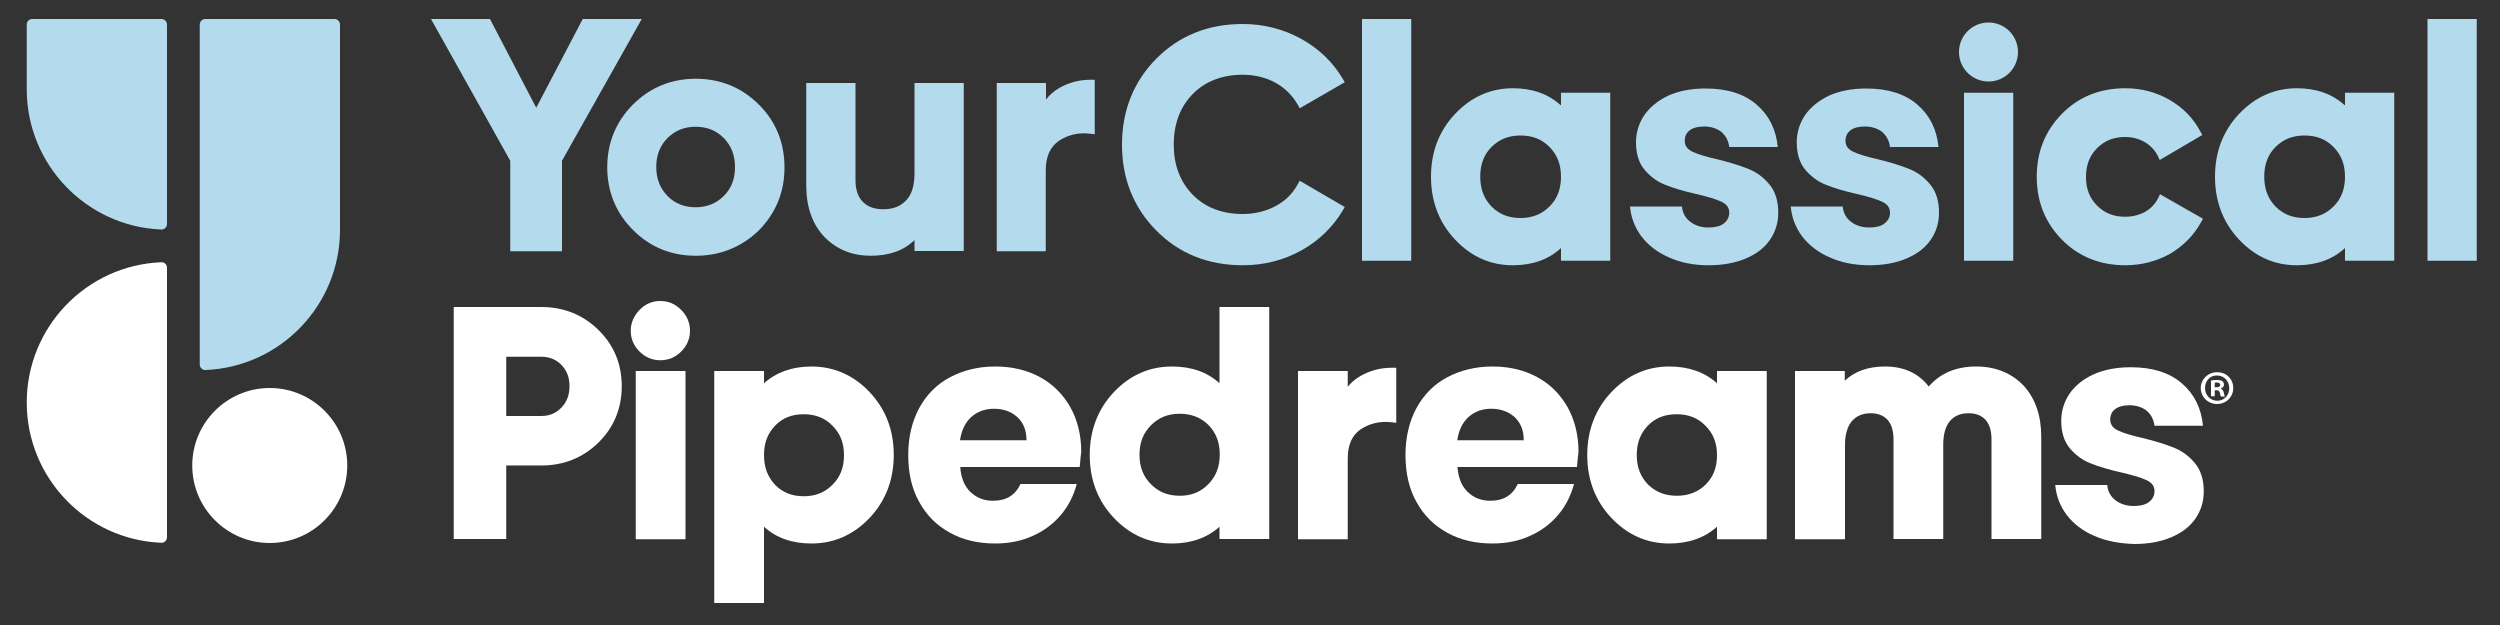 <svg width="176" height="44" viewBox="0 0 176 44" fill="none" xmlns="http://www.w3.org/2000/svg">
<rect x="0" y="0" width="176" height="44" fill="#333333" stroke="none"/>
<path d="M38.103 21.613H31.943V37.946H35.639V32.771H38.103C39.687 32.771 41.043 32.226 42.134 31.152C43.225 30.078 43.771 28.741 43.771 27.192C43.771 25.626 43.225 24.306 42.134 23.232C41.043 22.158 39.687 21.613 38.103 21.613ZM39.529 28.688C39.142 29.093 38.684 29.286 38.103 29.286H35.639V25.115H38.103C38.684 25.115 39.159 25.309 39.529 25.696C39.916 26.101 40.092 26.576 40.092 27.192C40.092 27.79 39.916 28.283 39.529 28.688Z" fill="white"/>
<path d="M46.481 21.19C45.918 21.19 45.425 21.402 45.02 21.824C44.615 22.246 44.404 22.739 44.404 23.285C44.404 23.848 44.615 24.341 45.02 24.746C45.425 25.15 45.918 25.362 46.481 25.362C47.062 25.362 47.555 25.15 47.959 24.746C48.364 24.341 48.575 23.848 48.575 23.285C48.575 22.722 48.364 22.229 47.959 21.824C47.555 21.402 47.062 21.19 46.481 21.19Z" fill="white"/>
<path d="M48.259 26.118H44.757V37.963H48.259V26.118Z" fill="white"/>
<path d="M57.13 25.802C55.774 25.802 54.648 26.206 53.786 26.981V26.118H50.283V42.451H53.786V37.083C54.648 37.875 55.774 38.262 57.13 38.262C58.714 38.262 60.104 37.646 61.23 36.45C62.357 35.253 62.92 33.757 62.92 32.032C62.92 30.29 62.357 28.811 61.23 27.614C60.104 26.418 58.714 25.802 57.13 25.802ZM53.786 32.032C53.786 31.17 54.05 30.501 54.578 29.955C55.106 29.41 55.774 29.163 56.584 29.163C57.411 29.163 58.08 29.427 58.608 29.973C59.154 30.518 59.418 31.187 59.418 32.05C59.418 32.912 59.154 33.581 58.608 34.126C58.062 34.672 57.411 34.936 56.584 34.936C55.757 34.936 55.106 34.672 54.578 34.144C54.032 33.563 53.786 32.894 53.786 32.032Z" fill="white"/>
<path d="M85.852 26.981C84.99 26.189 83.863 25.802 82.508 25.802C80.907 25.802 79.534 26.418 78.407 27.614C77.281 28.811 76.718 30.307 76.718 32.032C76.718 33.774 77.281 35.253 78.407 36.45C79.534 37.646 80.907 38.262 82.508 38.262C83.863 38.262 84.99 37.858 85.852 37.083V37.946H89.355V21.613H85.852V26.981ZM83.054 34.901C82.227 34.901 81.558 34.637 81.03 34.091C80.484 33.546 80.22 32.877 80.22 32.014C80.22 31.152 80.484 30.483 81.03 29.938C81.575 29.392 82.227 29.128 83.054 29.128C83.881 29.128 84.532 29.392 85.078 29.92C85.606 30.466 85.87 31.134 85.87 31.997C85.87 32.859 85.606 33.528 85.078 34.074C84.532 34.637 83.881 34.901 83.054 34.901Z" fill="white"/>
<path d="M95.779 26.47C95.427 26.664 95.128 26.928 94.881 27.227V26.118H91.379V37.963H94.881V32.296C94.881 31.31 95.18 30.642 95.796 30.219C96.448 29.797 97.152 29.638 97.961 29.726L98.296 29.762V25.89H97.996C97.187 25.89 96.448 26.083 95.779 26.47Z" fill="white"/>
<path d="M120.877 26.981C119.997 26.189 118.87 25.802 117.515 25.802C115.931 25.802 114.558 26.418 113.432 27.614C112.305 28.811 111.742 30.307 111.742 32.032C111.742 33.774 112.305 35.253 113.432 36.45C114.558 37.646 115.931 38.262 117.515 38.262C118.888 38.262 120.014 37.858 120.877 37.083V37.963H124.379V26.118H120.877V26.981ZM118.043 34.901C117.216 34.901 116.565 34.637 116.019 34.109C115.491 33.563 115.227 32.894 115.227 32.032C115.227 31.17 115.491 30.501 116.019 29.955C116.547 29.41 117.216 29.163 118.043 29.163C118.87 29.163 119.539 29.427 120.067 29.973C120.613 30.518 120.877 31.187 120.877 32.05C120.877 32.912 120.613 33.581 120.067 34.126C119.539 34.637 118.87 34.901 118.043 34.901Z" fill="white"/>
<path d="M139.127 25.802C137.702 25.802 136.593 26.277 135.783 27.21C135.062 26.277 134.041 25.802 132.703 25.802C131.524 25.802 130.574 26.136 129.87 26.805V26.118H126.367V37.963H129.887V31.328C129.887 30.589 130.063 30.008 130.38 29.638C130.714 29.269 131.137 29.093 131.7 29.093C132.21 29.093 132.598 29.251 132.879 29.55C133.161 29.867 133.302 30.325 133.302 30.923V37.946H136.804V31.328C136.804 30.571 136.962 30.008 137.279 29.638C137.596 29.269 138.018 29.093 138.599 29.093C139.11 29.093 139.497 29.251 139.778 29.55C140.06 29.867 140.201 30.325 140.201 30.923V37.946H143.703V30.73C143.703 29.251 143.281 28.054 142.471 27.157C141.609 26.259 140.482 25.802 139.127 25.802Z" fill="white"/>
<path d="M147.453 37.734C146.625 37.382 145.974 36.872 145.499 36.256C145.024 35.622 144.76 34.918 144.689 34.144H148.35C148.385 34.584 148.579 34.954 148.931 35.218C149.265 35.482 149.705 35.622 150.216 35.622C150.673 35.622 151.043 35.534 151.289 35.341C151.536 35.147 151.677 34.901 151.677 34.584C151.677 34.232 151.501 33.986 151.131 33.81C150.761 33.634 150.181 33.458 149.353 33.264C148.491 33.07 147.769 32.859 147.206 32.63C146.643 32.419 146.15 32.067 145.728 31.574C145.323 31.099 145.112 30.448 145.112 29.638C145.112 28.934 145.305 28.301 145.693 27.72C146.08 27.157 146.643 26.699 147.365 26.365C148.104 26.03 148.984 25.854 150.005 25.854C151.518 25.854 152.715 26.224 153.595 26.981C154.475 27.738 154.968 28.723 155.091 29.973H151.677C151.624 29.533 151.43 29.181 151.131 28.917C150.814 28.67 150.409 28.53 149.917 28.53C149.477 28.53 149.16 28.618 148.913 28.794C148.685 28.97 148.561 29.216 148.561 29.533C148.561 29.885 148.737 30.131 149.107 30.307C149.477 30.483 150.057 30.659 150.832 30.835C151.712 31.046 152.433 31.275 153.014 31.504C153.595 31.733 154.088 32.085 154.51 32.595C154.933 33.088 155.144 33.757 155.144 34.602C155.144 35.306 154.95 35.939 154.563 36.502C154.176 37.066 153.613 37.506 152.856 37.822C152.117 38.139 151.237 38.298 150.251 38.298C149.195 38.262 148.262 38.086 147.453 37.734Z" fill="white"/>
<path d="M76.014 32.877H67.601C67.654 33.651 67.9 34.232 68.323 34.637C68.745 35.042 69.273 35.253 69.907 35.253C70.84 35.253 71.473 34.866 71.843 34.074H75.803C75.592 34.866 75.24 35.587 74.712 36.221C74.184 36.854 73.515 37.365 72.723 37.717C71.931 38.086 71.033 38.262 70.048 38.262C68.868 38.262 67.795 38.016 66.88 37.506C65.947 36.995 65.225 36.274 64.715 35.341C64.187 34.408 63.94 33.299 63.94 32.032C63.94 30.765 64.204 29.674 64.715 28.723C65.225 27.79 65.947 27.051 66.88 26.558C67.812 26.066 68.868 25.802 70.065 25.802C71.244 25.802 72.283 26.048 73.198 26.541C74.113 27.034 74.817 27.738 75.345 28.653C75.856 29.568 76.12 30.624 76.12 31.821C76.067 32.155 76.049 32.507 76.014 32.877ZM72.265 30.994C72.265 30.307 72.054 29.762 71.614 29.357C71.174 28.97 70.628 28.776 69.977 28.776C69.344 28.776 68.816 28.97 68.376 29.357C67.953 29.744 67.689 30.29 67.584 30.994H72.265Z" fill="white"/>
<path d="M111.021 32.877H102.608C102.661 33.651 102.907 34.232 103.33 34.637C103.752 35.042 104.28 35.253 104.914 35.253C105.846 35.253 106.48 34.866 106.85 34.074H110.81C110.598 34.866 110.246 35.587 109.718 36.221C109.19 36.854 108.522 37.365 107.73 37.717C106.938 38.086 106.04 38.262 105.054 38.262C103.875 38.262 102.802 38.016 101.886 37.506C100.954 36.995 100.232 36.274 99.722 35.341C99.194 34.408 98.947 33.299 98.947 32.032C98.947 30.765 99.211 29.674 99.722 28.723C100.232 27.79 100.954 27.051 101.886 26.558C102.819 26.066 103.875 25.802 105.072 25.802C106.251 25.802 107.29 26.048 108.205 26.541C109.12 27.034 109.824 27.738 110.352 28.653C110.862 29.568 111.126 30.624 111.126 31.821C111.074 32.155 111.056 32.507 111.021 32.877ZM107.272 30.994C107.272 30.307 107.061 29.762 106.621 29.357C106.181 28.97 105.635 28.776 104.984 28.776C104.35 28.776 103.822 28.97 103.382 29.357C102.96 29.744 102.696 30.29 102.59 30.994H107.272Z" fill="white"/>
<path d="M157.221 27.315C157.221 27.949 156.728 28.442 156.077 28.442C155.443 28.442 154.933 27.949 154.933 27.315C154.933 26.699 155.443 26.206 156.077 26.206C156.728 26.189 157.221 26.682 157.221 27.315ZM155.232 27.315C155.232 27.808 155.601 28.213 156.094 28.213C156.587 28.213 156.939 27.826 156.939 27.333C156.939 26.84 156.587 26.435 156.077 26.435C155.584 26.418 155.232 26.822 155.232 27.315ZM155.918 27.896H155.654V26.787C155.76 26.77 155.901 26.752 156.077 26.752C156.288 26.752 156.376 26.787 156.464 26.84C156.517 26.893 156.569 26.981 156.569 27.086C156.569 27.21 156.481 27.298 156.341 27.35V27.368C156.446 27.403 156.517 27.491 156.552 27.632C156.587 27.808 156.605 27.878 156.64 27.914H156.358C156.323 27.878 156.305 27.773 156.27 27.65C156.253 27.526 156.182 27.474 156.041 27.474H155.918V27.896ZM155.918 27.262H156.041C156.182 27.262 156.305 27.21 156.305 27.104C156.305 26.998 156.235 26.928 156.059 26.928C155.989 26.928 155.936 26.928 155.918 26.946V27.262Z" fill="white"/>
<path d="M1.883 28.336C1.883 33.651 6.089 37.998 11.352 38.21C11.58 38.227 11.756 38.034 11.756 37.822V18.85C11.756 18.621 11.563 18.445 11.352 18.462C6.089 18.674 1.883 23.021 1.883 28.336Z" fill="white"/>
<path d="M18.99 38.227C15.981 38.227 13.534 35.781 13.534 32.771C13.534 29.762 15.981 27.315 18.99 27.315C22 27.315 24.446 29.762 24.446 32.771C24.446 35.781 22 38.227 18.99 38.227Z" fill="white"/>
<path d="M39.564 17.688H35.921V11.317L30.342 1.338H34.495L37.751 7.586L41.025 1.338H45.179L39.564 11.317V17.688Z" fill="#B4DBED"/>
<path d="M48.98 18.005C47.238 18.005 45.76 17.389 44.563 16.192C43.366 14.995 42.75 13.499 42.75 11.774C42.75 10.05 43.366 8.554 44.563 7.357C45.76 6.16 47.256 5.544 48.98 5.544C50.723 5.544 52.219 6.16 53.416 7.357C54.63 8.554 55.228 10.05 55.228 11.792C55.228 13.534 54.612 15.013 53.416 16.227C52.201 17.389 50.705 18.005 48.98 18.005ZM48.98 8.923C48.171 8.923 47.537 9.187 46.992 9.715C46.464 10.261 46.2 10.912 46.2 11.757C46.2 12.584 46.464 13.253 46.992 13.798C47.52 14.326 48.171 14.59 48.963 14.59C49.772 14.59 50.424 14.326 50.952 13.798C51.497 13.253 51.744 12.602 51.744 11.757C51.744 10.93 51.48 10.261 50.952 9.715C50.424 9.187 49.772 8.923 48.98 8.923Z" fill="#B4DBED"/>
<path d="M61.301 18.005C59.998 18.005 58.907 17.565 58.045 16.685C57.2 15.805 56.76 14.59 56.76 13.059V5.843H60.227V12.69C60.227 13.376 60.403 13.869 60.755 14.221C61.107 14.573 61.582 14.731 62.181 14.731C62.867 14.731 63.377 14.538 63.782 14.115C64.187 13.71 64.381 13.059 64.381 12.214V5.843H67.848V17.67H64.381V16.896C63.641 17.635 62.603 18.005 61.301 18.005Z" fill="#B4DBED"/>
<path d="M73.638 17.688H70.171V5.843H73.638V7.005C73.885 6.688 74.201 6.406 74.571 6.195C75.24 5.808 75.979 5.614 76.788 5.614H77.07V9.451L76.753 9.416C75.926 9.31 75.204 9.486 74.553 9.909C73.937 10.331 73.621 11.018 73.621 12.003V17.688H73.638Z" fill="#B4DBED"/>
<path d="M2.27 1.338C2.059 1.338 1.883 1.514 1.883 1.725V6.283C1.883 11.598 6.089 15.946 11.352 16.157C11.58 16.174 11.756 15.981 11.756 15.77V1.725C11.756 1.514 11.58 1.338 11.369 1.338H2.27Z" fill="#B4DBED"/>
<path d="M14.45 1.338C14.239 1.338 14.062 1.514 14.062 1.725V25.661C14.062 25.89 14.256 26.066 14.467 26.048C19.73 25.837 23.936 21.49 23.936 16.174V1.725C23.936 1.514 23.76 1.338 23.549 1.338H14.45Z" fill="#B4DBED"/>
<path d="M87.489 18.674C85.043 18.674 83.001 17.846 81.4 16.227C79.798 14.608 78.988 12.566 78.988 10.19C78.988 7.797 79.798 5.755 81.4 4.136C83.001 2.517 85.043 1.69 87.489 1.69C88.95 1.69 90.34 2.042 91.59 2.728C92.84 3.414 93.825 4.365 94.529 5.544L94.67 5.79L91.502 7.621L91.361 7.374C90.992 6.723 90.463 6.195 89.795 5.826C89.126 5.456 88.334 5.262 87.489 5.262C86.046 5.262 84.849 5.72 83.969 6.618C83.089 7.515 82.632 8.712 82.632 10.173C82.632 11.616 83.072 12.795 83.969 13.71C84.849 14.608 86.028 15.066 87.489 15.066C88.334 15.066 89.126 14.872 89.812 14.502C90.499 14.133 91.009 13.622 91.361 12.971L91.502 12.725L94.67 14.573L94.529 14.819C93.825 15.998 92.84 16.949 91.608 17.635C90.358 18.322 88.985 18.674 87.489 18.674Z" fill="#B4DBED"/>
<path d="M99.352 18.357H95.885V1.338H99.352V18.357Z" fill="#B4DBED"/>
<path d="M106.497 18.674C104.913 18.674 103.558 18.058 102.432 16.861C101.305 15.664 100.742 14.168 100.742 12.443C100.742 10.701 101.305 9.222 102.432 8.026C103.558 6.829 104.931 6.213 106.497 6.213C107.888 6.213 109.014 6.618 109.894 7.427V6.53H113.361V18.357H109.894V17.459C109.032 18.269 107.888 18.674 106.497 18.674ZM107.043 9.539C106.216 9.539 105.547 9.803 105.001 10.349C104.456 10.894 104.209 11.581 104.209 12.443C104.209 13.306 104.473 13.992 105.001 14.538C105.547 15.083 106.198 15.347 107.043 15.347C107.87 15.347 108.539 15.083 109.085 14.538C109.63 13.992 109.894 13.306 109.894 12.443C109.894 11.581 109.63 10.894 109.085 10.349C108.557 9.803 107.888 9.539 107.043 9.539Z" fill="#B4DBED"/>
<path d="M141.733 18.357H138.266V6.53H141.733V18.357Z" fill="#B4DBED"/>
<path d="M149.617 18.674C147.857 18.674 146.344 18.075 145.164 16.878C143.985 15.682 143.387 14.203 143.387 12.443C143.387 10.683 143.985 9.205 145.164 8.008C146.344 6.811 147.84 6.213 149.617 6.213C150.761 6.213 151.817 6.494 152.75 7.04C153.7 7.586 154.422 8.342 154.915 9.275L155.038 9.504L152.046 11.264L151.923 11C151.712 10.578 151.412 10.261 151.008 10.014C150.585 9.768 150.128 9.645 149.6 9.645C148.79 9.645 148.156 9.909 147.628 10.437C147.1 10.965 146.854 11.634 146.854 12.461C146.854 13.288 147.1 13.939 147.628 14.467C148.156 14.995 148.79 15.259 149.6 15.259C150.128 15.259 150.62 15.136 151.025 14.907C151.43 14.678 151.729 14.344 151.94 13.939L152.064 13.675L155.091 15.4L154.95 15.646C154.44 16.579 153.7 17.318 152.75 17.882C151.817 18.392 150.761 18.674 149.617 18.674Z" fill="#B4DBED"/>
<path d="M161.691 18.674C160.107 18.674 158.752 18.058 157.625 16.861C156.499 15.664 155.936 14.168 155.936 12.443C155.936 10.701 156.499 9.222 157.625 8.026C158.752 6.829 160.124 6.213 161.691 6.213C163.081 6.213 164.208 6.618 165.088 7.427V6.53H168.555V18.357H165.088V17.459C164.225 18.269 163.081 18.674 161.691 18.674ZM162.236 9.539C161.409 9.539 160.74 9.803 160.195 10.349C159.649 10.894 159.403 11.581 159.403 12.443C159.403 13.306 159.667 13.992 160.195 14.538C160.74 15.083 161.392 15.347 162.236 15.347C163.064 15.347 163.732 15.083 164.278 14.538C164.824 13.992 165.088 13.306 165.088 12.443C165.088 11.581 164.824 10.894 164.278 10.349C163.75 9.803 163.081 9.539 162.236 9.539Z" fill="#B4DBED"/>
<path d="M174.363 18.357H170.896V1.338H174.363V18.357Z" fill="#B4DBED"/>
<path d="M117.515 18.128C116.688 17.776 116.037 17.266 115.562 16.65C115.086 16.016 114.822 15.312 114.752 14.538H118.413C118.448 14.978 118.642 15.347 118.994 15.611C119.328 15.875 119.768 16.016 120.278 16.016C120.736 16.016 121.106 15.928 121.352 15.734C121.598 15.541 121.739 15.294 121.739 14.978C121.739 14.626 121.563 14.379 121.194 14.203C120.824 14.027 120.243 13.851 119.416 13.658C118.554 13.464 117.832 13.253 117.269 13.024C116.706 12.813 116.213 12.461 115.79 11.968C115.386 11.493 115.174 10.842 115.174 10.032C115.174 9.328 115.368 8.694 115.755 8.114C116.142 7.55 116.706 7.093 117.427 6.741C118.166 6.406 119.046 6.23 120.067 6.23C121.581 6.23 122.778 6.6 123.658 7.357C124.538 8.114 125.03 9.099 125.154 10.349H121.739C121.686 9.909 121.493 9.557 121.194 9.293C120.877 9.046 120.472 8.906 119.962 8.906C119.522 8.906 119.205 8.994 118.958 9.17C118.73 9.346 118.606 9.592 118.606 9.909C118.606 10.261 118.782 10.507 119.152 10.683C119.522 10.859 120.102 11.035 120.877 11.211C121.757 11.422 122.478 11.651 123.059 11.88C123.64 12.109 124.133 12.461 124.555 12.971C124.978 13.464 125.189 14.133 125.189 14.978C125.189 15.682 124.995 16.315 124.608 16.878C124.221 17.442 123.658 17.882 122.901 18.198C122.162 18.515 121.282 18.674 120.296 18.674C119.258 18.674 118.325 18.498 117.515 18.128Z" fill="#B4DBED"/>
<path d="M128.832 18.128C128.004 17.776 127.353 17.266 126.878 16.65C126.403 16.016 126.139 15.312 126.068 14.538H129.729C129.764 14.978 129.958 15.347 130.31 15.611C130.644 15.875 131.084 16.016 131.595 16.016C132.052 16.016 132.422 15.928 132.668 15.734C132.915 15.541 133.056 15.294 133.056 14.978C133.056 14.626 132.88 14.379 132.51 14.203C132.14 14.027 131.56 13.851 130.732 13.658C129.87 13.464 129.148 13.253 128.585 13.024C128.022 12.813 127.529 12.461 127.107 11.968C126.702 11.493 126.491 10.842 126.491 10.032C126.491 9.328 126.684 8.694 127.072 8.114C127.459 7.55 128.022 7.093 128.744 6.741C129.483 6.406 130.363 6.23 131.384 6.23C132.897 6.23 134.094 6.6 134.974 7.357C135.854 8.114 136.347 9.099 136.47 10.349H133.056C133.003 9.909 132.809 9.557 132.51 9.293C132.193 9.046 131.788 8.906 131.278 8.906C130.838 8.906 130.521 8.994 130.275 9.17C130.046 9.346 129.923 9.592 129.923 9.909C129.923 10.261 130.099 10.507 130.468 10.683C130.838 10.859 131.419 11.035 132.193 11.211C133.073 11.422 133.795 11.651 134.376 11.88C134.956 12.109 135.449 12.461 135.872 12.971C136.294 13.464 136.505 14.133 136.505 14.978C136.505 15.682 136.312 16.315 135.924 16.878C135.537 17.442 134.974 17.882 134.217 18.198C133.478 18.515 132.598 18.674 131.612 18.674C130.592 18.674 129.659 18.498 128.832 18.128Z" fill="#B4DBED"/>
<path d="M139.99 5.738C141.137 5.738 142.067 4.808 142.067 3.661C142.067 2.514 141.137 1.584 139.99 1.584C138.843 1.584 137.913 2.514 137.913 3.661C137.913 4.808 138.843 5.738 139.99 5.738Z" fill="#B4DBED"/>
</svg>
